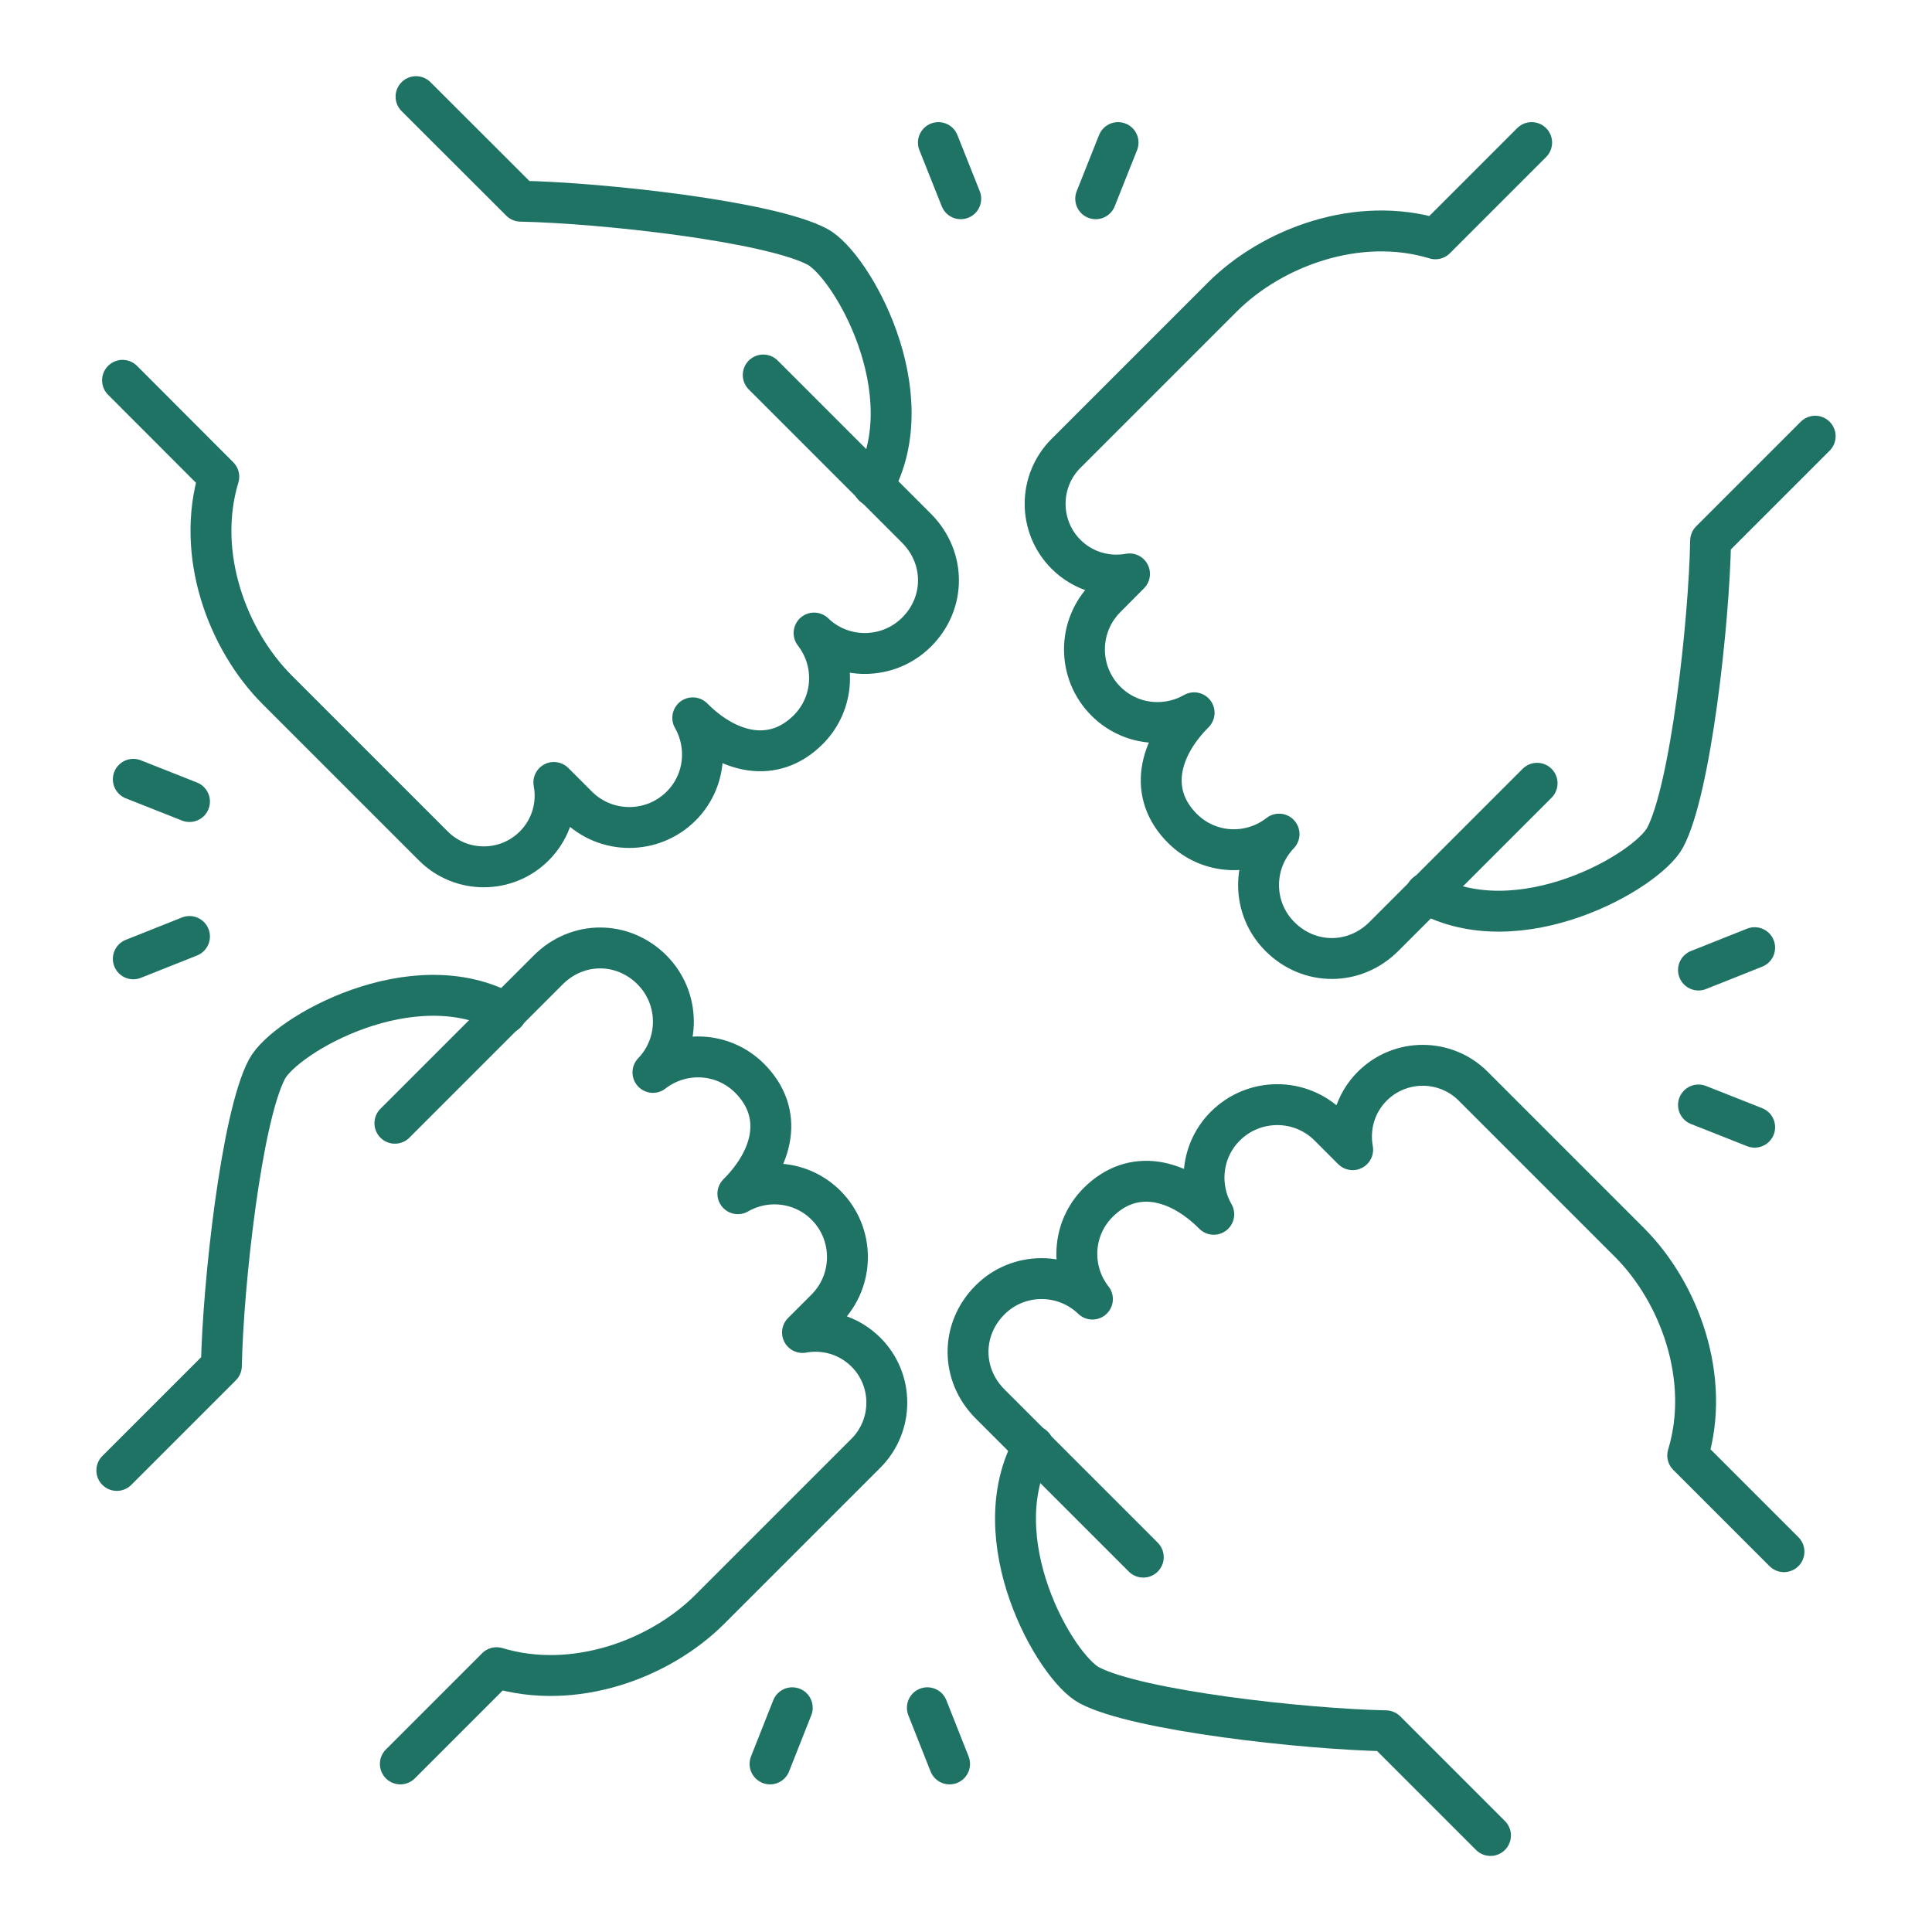 <?xml version="1.0" encoding="UTF-8"?>
<svg id="Calque_1" data-name="Calque 1" xmlns="http://www.w3.org/2000/svg" viewBox="0 0 141.73 141.73">
  <defs>
    <style>
      .cls-1 {
        fill: none;
        stroke: #1e7364;
        stroke-linecap: round;
        stroke-linejoin: round;
        stroke-width: 3px;
      }
    </style>
  </defs>
  <path class="cls-1" d="M8.99,27.9l7.06,7.07c-1.71,5.65.6,11.95,4.29,15.64l11.45,11.45c2.04,2.04,5.36,2.04,7.4,0,1.27-1.27,1.75-3.02,1.44-4.66l1.73,1.73c2.1,2.1,5.51,2.1,7.61,0,1.76-1.76,2.02-4.42.85-6.47,2.61,2.62,5.93,3.41,8.47.87,1.94-1.94,2.07-4.98.43-7.09,2.1,2.02,5.44,2,7.52-.07,2.14-2.13,2.14-5.46,0-7.61l-11.25-11.25"/>
  <path class="cls-1" d="M64.07,35.65c3.78-6.81-1.61-16.22-4.11-17.55-3.54-1.87-15.79-3.22-21.76-3.34l-7.68-7.67"/>
  <path class="cls-1" d="M130.87,113.83l-7.06-7.06c1.72-5.65-.6-11.96-4.29-15.64l-11.45-11.45c-2.04-2.04-5.36-2.04-7.4,0-1.27,1.27-1.74,3.02-1.44,4.66l-1.73-1.73c-2.1-2.1-5.5-2.1-7.61,0-1.76,1.76-2.02,4.42-.85,6.47-2.61-2.62-5.93-3.42-8.48-.87-1.94,1.94-2.07,4.98-.42,7.09-2.1-2.02-5.45-2.01-7.52.07-2.14,2.14-2.14,5.46,0,7.61l11.25,11.25"/>
  <path class="cls-1" d="M75.8,106.08c-3.78,6.81,1.61,16.22,4.11,17.55,3.54,1.87,15.78,3.22,21.75,3.34l7.68,7.68"/>
  <path class="cls-1" d="M29.37,129.4l7.06-7.06c5.65,1.71,11.96-.6,15.65-4.29l11.45-11.45c2.03-2.04,2.04-5.36,0-7.4-1.27-1.27-3.02-1.75-4.66-1.45l1.73-1.73c2.09-2.1,2.09-5.5,0-7.6-1.76-1.76-4.42-2.03-6.47-.85,2.62-2.62,3.41-5.92.86-8.47-1.94-1.94-4.98-2.07-7.09-.43,2.02-2.1,2-5.44-.07-7.52-2.14-2.14-5.46-2.15-7.61,0l-11.25,11.25"/>
  <path class="cls-1" d="M37.12,74.32c-6.81-3.78-16.22,1.61-17.54,4.12-1.87,3.54-3.22,15.78-3.34,21.76l-7.67,7.67"/>
  <path class="cls-1" d="M112.36,10.46l-7.06,7.06c-5.65-1.72-11.96.6-15.65,4.29l-11.45,11.45c-2.04,2.04-2.04,5.36,0,7.4,1.27,1.27,3.02,1.74,4.66,1.44l-1.73,1.74c-2.1,2.1-2.1,5.5,0,7.6,1.76,1.76,4.42,2.02,6.47.85-2.61,2.62-3.41,5.93-.86,8.48,1.94,1.94,4.98,2.07,7.09.42-2.02,2.11-2.01,5.45.07,7.52,2.14,2.14,5.46,2.14,7.61,0l11.25-11.25"/>
  <path class="cls-1" d="M104.61,65.54c6.81,3.78,16.22-1.61,17.55-4.11,1.87-3.54,3.22-15.79,3.33-21.76l7.67-7.67"/>
  <line class="cls-1" x1="68.84" y1="10.46" x2="70.48" y2="14.58"/>
  <line class="cls-1" x1="82.02" y1="10.46" x2="80.38" y2="14.58"/>
  <line class="cls-1" x1="56.49" y1="129.4" x2="58.12" y2="125.28"/>
  <line class="cls-1" x1="69.66" y1="129.4" x2="68.03" y2="125.28"/>
  <line class="cls-1" x1="9.78" y1="70.34" x2="13.9" y2="68.7"/>
  <line class="cls-1" x1="9.78" y1="57.17" x2="13.9" y2="58.8"/>
  <line class="cls-1" x1="128.72" y1="82.69" x2="124.6" y2="81.06"/>
  <line class="cls-1" x1="128.72" y1="69.52" x2="124.6" y2="71.16"/>
</svg>
